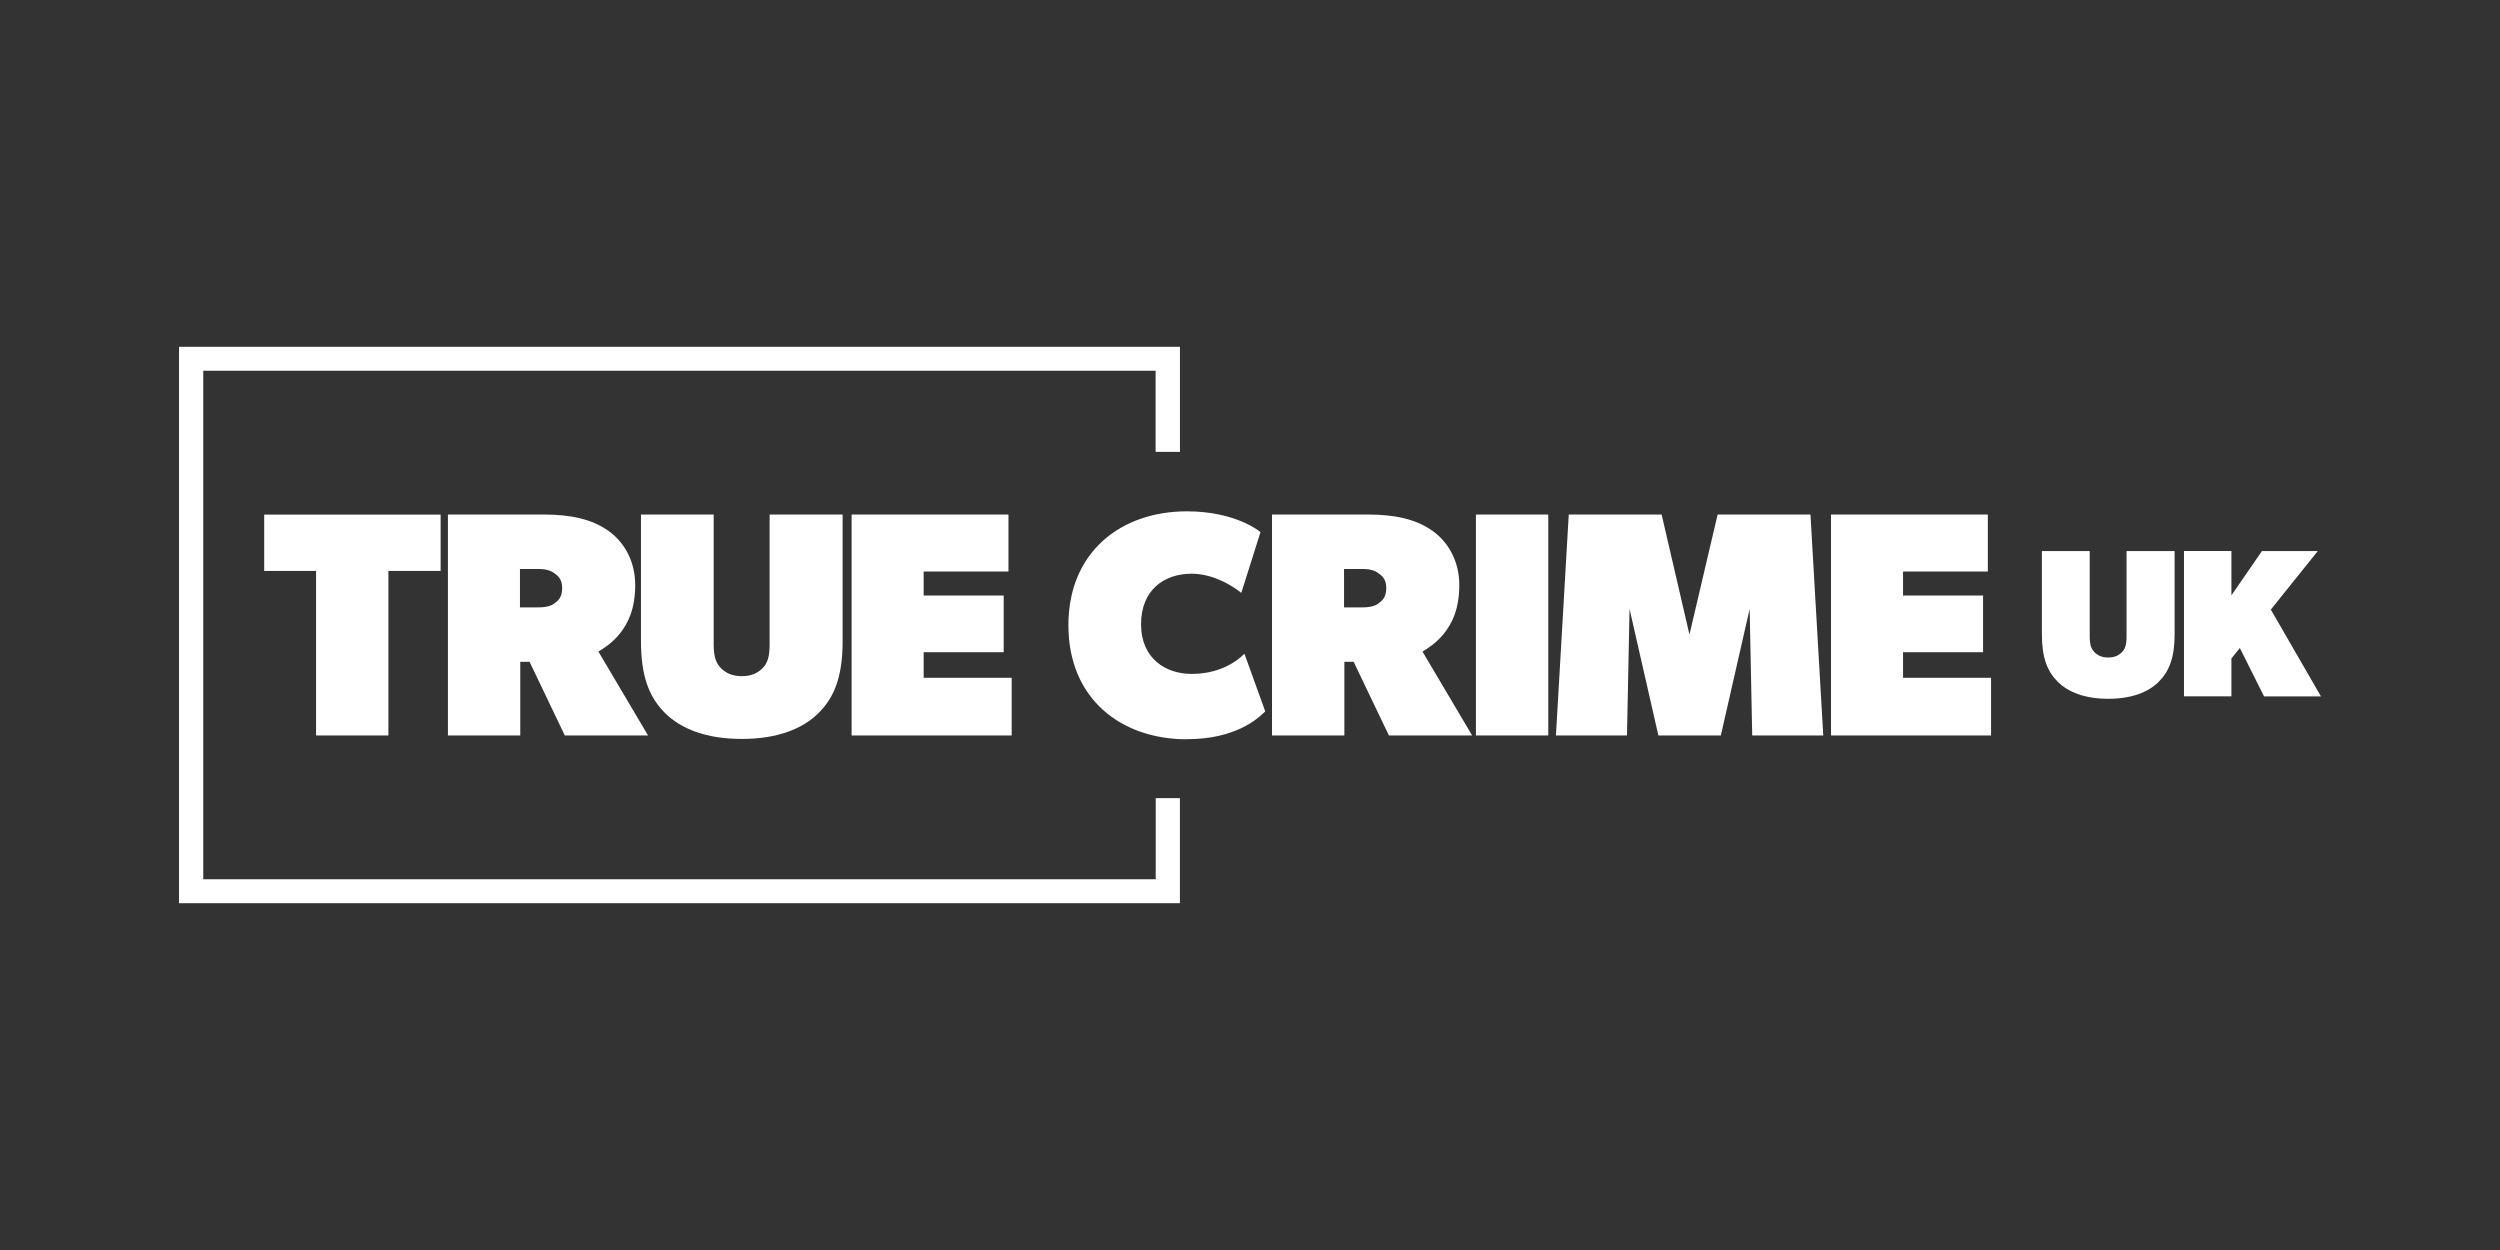 <?xml version="1.0" encoding="utf-8"?>
<svg xmlns="http://www.w3.org/2000/svg" id="PARTNER_CHANNELS" data-name="PARTNER CHANNELS" viewBox="0 0 576 288">
  <rect x="0" y="0" width="576" height="288" fill="#333333" stroke="none"/>
  <defs>
    <style>
      .cls-1 {
        fill: #fff;
        stroke-width: 0px;
      }
    </style>
  </defs>
  <g id="TRUE_CRIME_UK" data-name="TRUE CRIME UK">
    <g id="TRUE_CRIME_UK_-_White" data-name="TRUE CRIME UK - White">
      <g>
        <path class="cls-1" d="m271.86,104.11v-24.2H41.25v128.18h230.6v-24.2h-5.57v18.69H46.83v-117.16h219.42v18.69s5.61,0,5.61,0Z"/>
        <g>
          <path class="cls-1" d="m60.87,131.54v-12.98h40.65v12.98h-12.03v37.91h-16.67v-37.91s-11.94,0-11.94,0Z"/>
          <path class="cls-1" d="m140.08,122.23c3.69,2.58,6.27,7.01,6.27,12.54s-1.63,8.82-3.53,11.2c-1.82,2.28-3.87,3.49-4.95,4.15l11.44,19.33h-19.18l-8.12-16.97h-2.14v16.97h-16.67v-50.9h22.13c6.27,0,11.06,1.1,14.75,3.69h.01Zm-12.39,16.82c.81-.59,1.84-1.33,1.84-3.54s-1.12-2.93-1.84-3.46c-.76-.56-1.84-.96-3.69-.96h-4.2v8.85h4.2c1.84,0,3.03-.36,3.69-.88Z"/>
          <path class="cls-1" d="m166.12,153.95c1.1,1.1,2.58,1.84,4.79,1.84s3.69-.74,4.79-1.84,1.62-2.58,1.62-5.53v-29.88h16.82v29.14c0,8.11-1.84,12.91-5.53,16.59-3.69,3.69-9.58,5.98-17.7,5.98s-14.01-2.29-17.7-5.98c-3.69-3.69-5.53-8.48-5.53-16.59v-29.14h16.75v29.88c0,3.03.59,4.43,1.69,5.53h0Z"/>
          <path class="cls-1" d="m232.35,118.55v13.13h-19.54v5.53h18.44v13.06h-18.44v5.9h20.28v13.28h-36.88v-50.9s36.15,0,36.15,0Z"/>
          <path class="cls-1" d="m273.45,170.33c-15.13,0-27.29-9.29-27.29-26.26s12.17-26.26,27.29-26.26c11.44,0,16.97,4.79,16.97,4.79l-4.43,14.01s-5.17-4.43-11.44-4.43-11.65,3.69-11.65,11.65,5.75,11.44,11.65,11.44,9.96-2.43,12.17-4.65l4.79,13.28c-1.84,1.84-7.01,6.41-18.07,6.41h0Z"/>
          <path class="cls-1" d="m329.95,122.23c3.69,2.58,6.27,7.01,6.27,12.54s-1.63,8.82-3.53,11.2c-1.82,2.28-3.87,3.49-4.95,4.15l11.44,19.33h-19.18l-8.12-16.97h-2.14v16.97h-16.67v-50.9h22.13c6.27,0,11.06,1.1,14.75,3.69h.01Zm-12.39,16.82c.81-.59,1.84-1.33,1.84-3.54s-1.12-2.93-1.84-3.46c-.76-.56-1.84-.96-3.69-.96h-4.2v8.85h4.2c1.84,0,3.03-.36,3.69-.88Z"/>
          <path class="cls-1" d="m356.72,118.55v50.9h-16.67v-50.9h16.67Z"/>
          <path class="cls-1" d="m382.84,118.55l6.41,27.66,6.49-27.66h21.39l2.95,50.9h-16.37l-.59-29.14-6.64,29.14h-14.39l-6.64-29.14-.59,29.14h-16.37l2.95-50.9h21.4Z"/>
          <path class="cls-1" d="m458,118.55v13.13h-19.54v5.53h18.44v13.06h-18.44v5.9h20.28v13.28h-36.88v-50.9s36.15,0,36.15,0Z"/>
        </g>
      </g>
      <g>
        <path class="cls-1" d="m482.57,150.27c.73.73,1.69,1.22,3.16,1.22s2.42-.49,3.16-1.22c.73-.73,1.07-1.69,1.07-3.64v-19.66h11.07v19.17c0,5.34-1.22,8.49-3.64,10.93-2.42,2.42-6.31,3.93-11.65,3.93s-9.22-1.51-11.65-3.93c-2.42-2.42-3.64-5.58-3.64-10.93v-19.17h11.02v19.66c0,1.99.38,2.91,1.11,3.64h-.01Z"/>
        <path class="cls-1" d="m514.12,126.96v10.2l7.04-10.2h12.86l-10.82,13.49,11.55,20h-13.11l-5.58-11.16-1.94,2.42v8.73h-10.93v-33.49h10.94Z"/>
      </g>
    </g>
  </g>
</svg>